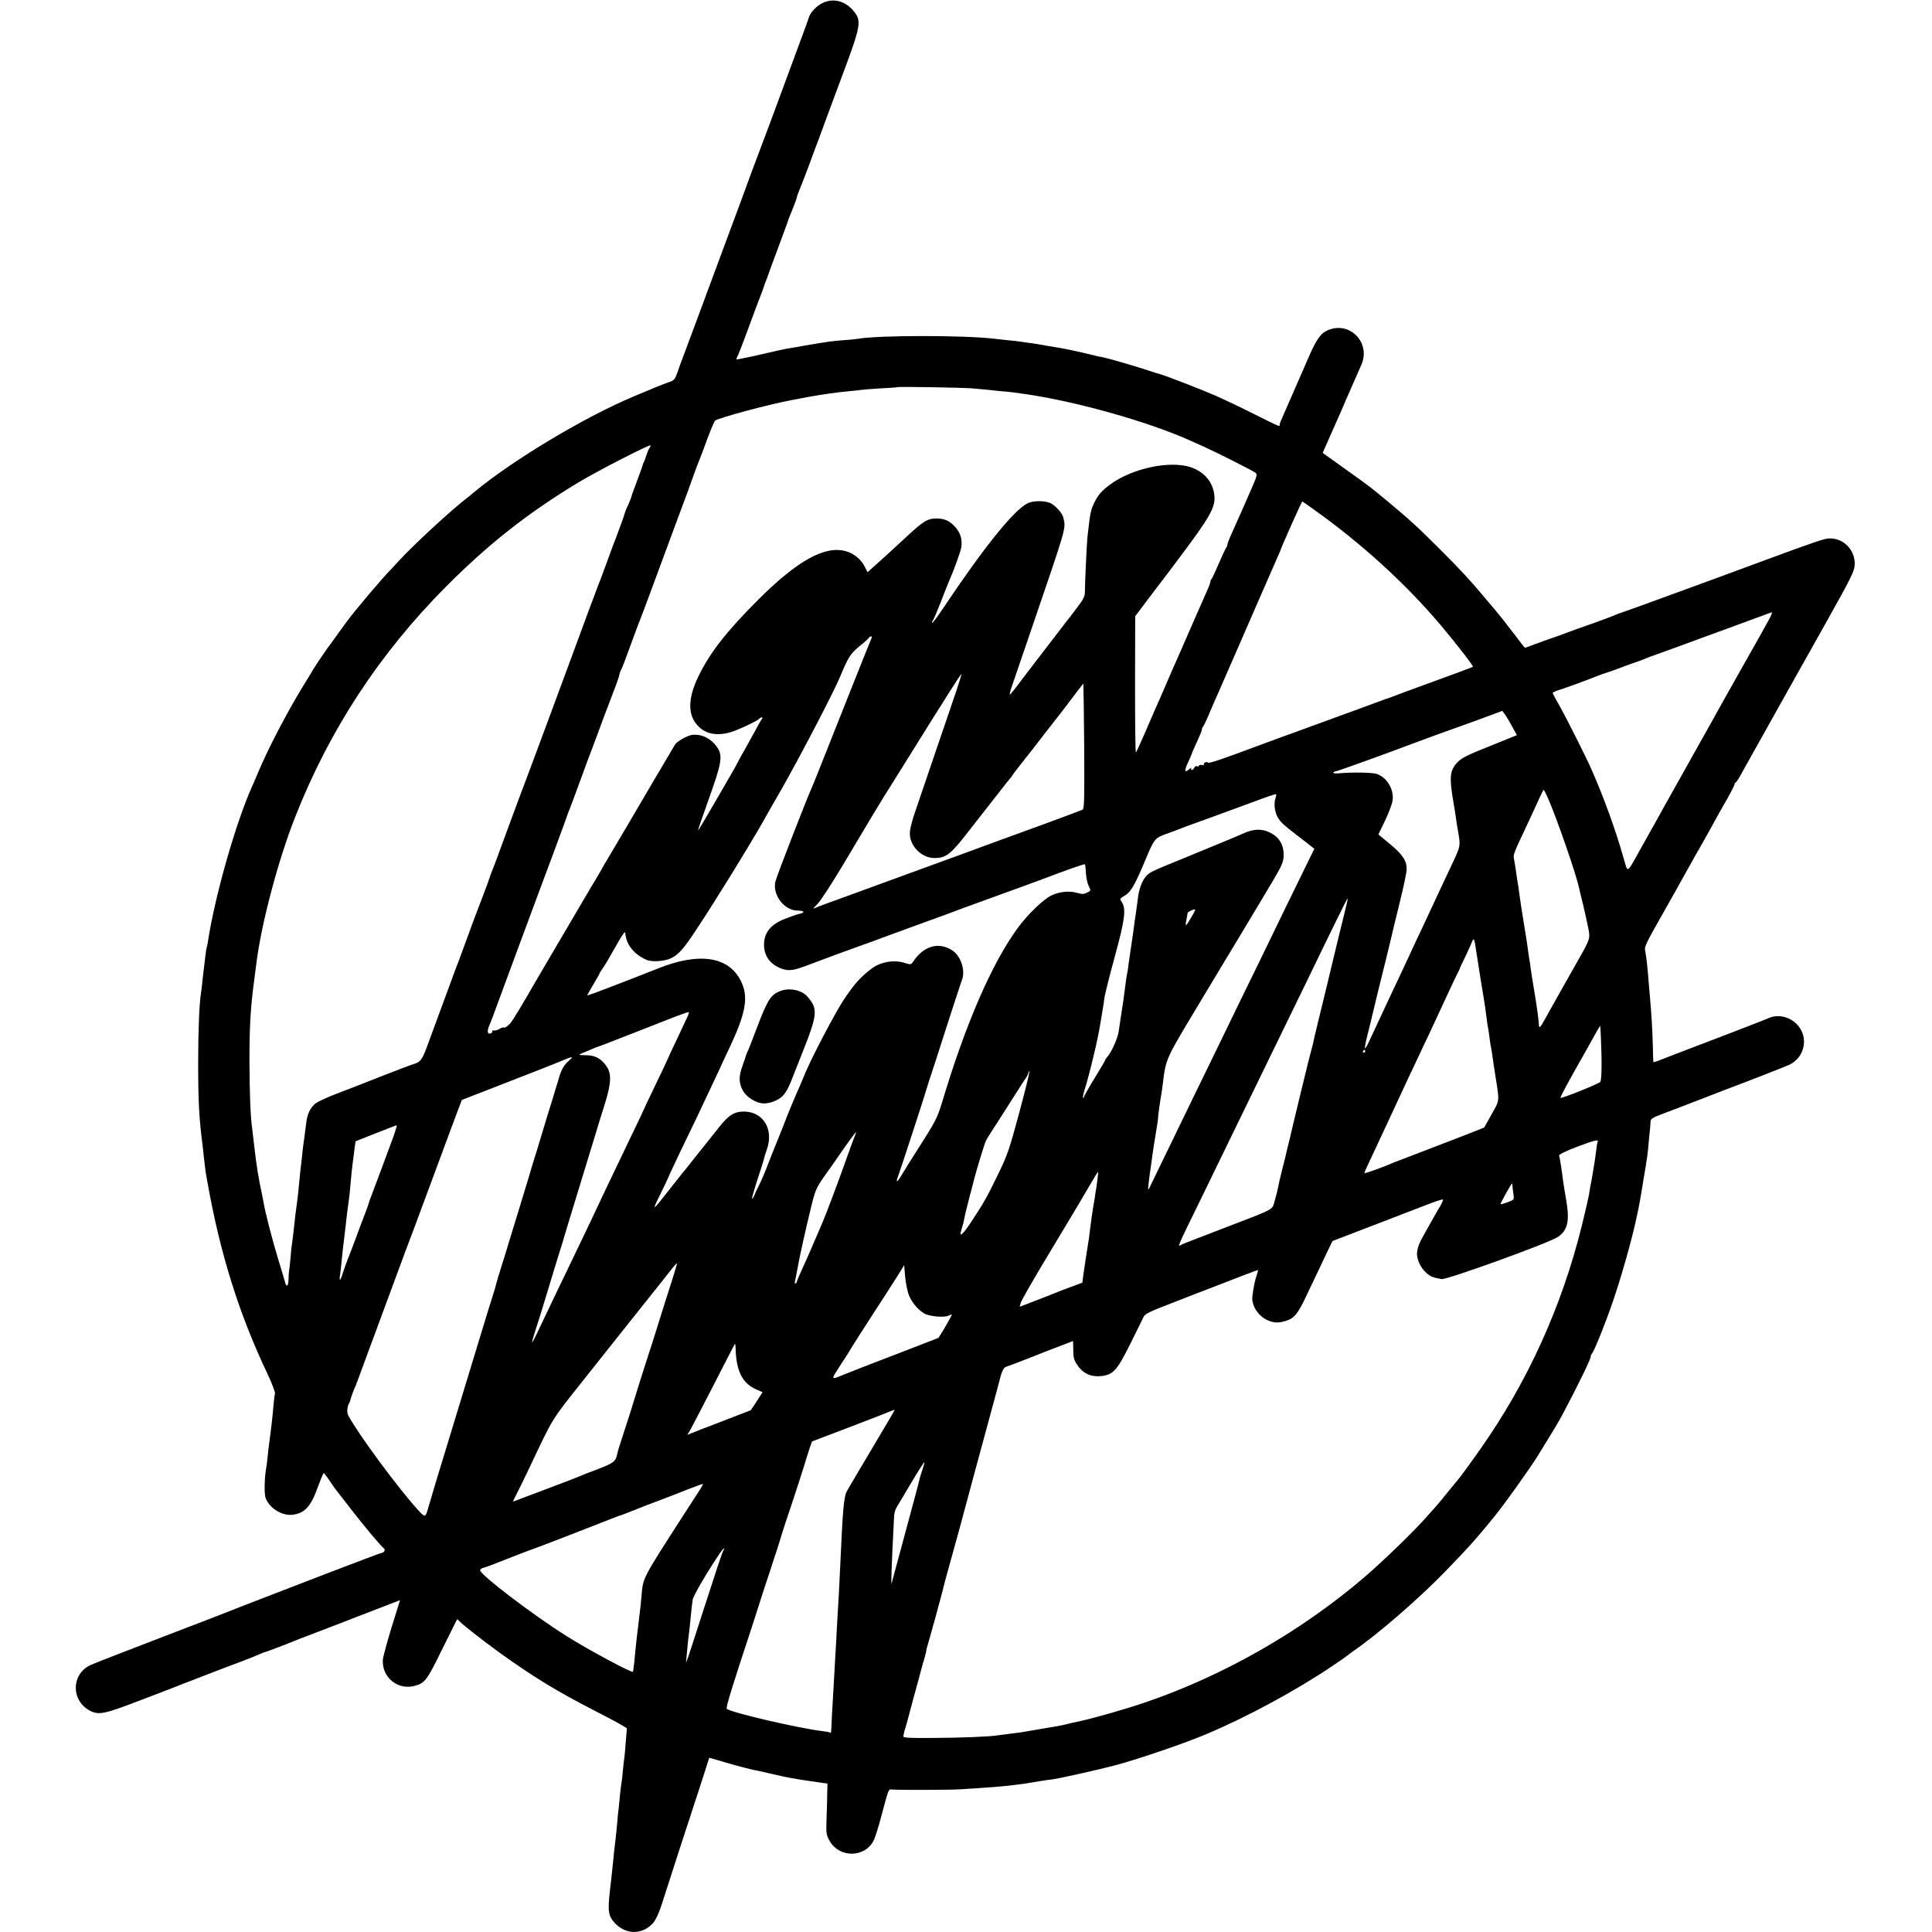 <?xml version="1.0" standalone="no"?>
<!DOCTYPE svg PUBLIC "-//W3C//DTD SVG 20010904//EN"
 "http://www.w3.org/TR/2001/REC-SVG-20010904/DTD/svg10.dtd">
<svg version="1.0" xmlns="http://www.w3.org/2000/svg"
 width="1360pt" height="1360pt" viewBox="0 0 1360 1360"
 preserveAspectRatio="xMidYMid meet">
<g transform="translate(0,1360) scale(0.1,-0.1)"
fill="#000000" stroke="none">
<path d="M5795 13581 c-44 -19 -89 -66 -101 -103 -3 -13 -56 -156 -116 -318
-60 -162 -132 -356 -159 -430 -28 -74 -63 -169 -79 -210 -16 -41 -67 -178
-113 -305 -47 -126 -128 -345 -180 -485 -52 -140 -121 -325 -152 -410 -32 -85
-69 -184 -82 -220 -14 -36 -34 -90 -44 -121 -17 -48 -24 -57 -57 -68 -37 -12
-127 -49 -257 -104 -345 -146 -839 -442 -1111 -666 -17 -15 -51 -42 -75 -61
-115 -91 -355 -314 -453 -419 -22 -25 -52 -56 -66 -71 -68 -70 -262 -300 -313
-371 -9 -13 -40 -55 -68 -94 -27 -38 -55 -77 -62 -85 -13 -17 -86 -125 -102
-152 -5 -10 -40 -66 -76 -125 -108 -177 -241 -431 -311 -598 -16 -38 -35 -83
-43 -100 -114 -253 -261 -767 -311 -1090 -3 -22 -7 -42 -9 -45 -2 -3 -6 -33
-10 -65 -4 -33 -8 -71 -10 -85 -2 -14 -7 -52 -10 -85 -3 -33 -8 -71 -10 -85
-12 -73 -20 -263 -20 -490 0 -269 6 -386 30 -575 2 -16 7 -57 10 -90 11 -96
12 -107 25 -175 89 -504 223 -930 422 -1349 32 -68 56 -131 54 -140 -3 -9 -8
-47 -11 -86 -7 -83 -15 -153 -30 -265 -3 -19 -8 -62 -11 -95 -3 -33 -8 -68
-10 -78 -12 -65 -15 -179 -5 -209 24 -72 114 -129 188 -121 86 9 131 57 178
189 21 57 40 104 44 104 3 0 22 -24 41 -53 19 -28 40 -59 47 -67 6 -8 55 -71
109 -140 92 -119 209 -258 228 -271 10 -8 -1 -29 -14 -29 -5 0 -190 -70 -412
-155 -222 -86 -450 -174 -508 -196 -58 -22 -114 -44 -125 -49 -11 -5 -234 -91
-495 -191 -261 -100 -493 -190 -515 -201 -136 -65 -135 -254 2 -322 60 -30
101 -21 351 75 130 50 246 94 257 99 11 5 52 21 90 35 39 15 108 42 155 60 47
18 130 50 185 70 55 21 119 46 142 56 23 11 44 19 48 19 5 0 170 63 210 80 11
5 52 21 90 35 121 46 232 89 501 193 l150 58 -59 -190 c-32 -105 -60 -208 -62
-229 -8 -124 105 -217 225 -184 71 19 87 40 192 256 56 113 103 208 105 211 2
2 7 0 11 -6 12 -18 161 -135 292 -230 240 -172 395 -267 685 -416 116 -59 209
-111 208 -115 0 -5 -4 -47 -8 -95 -3 -49 -8 -96 -9 -105 -2 -10 -7 -52 -11
-93 -3 -41 -8 -82 -10 -90 -2 -8 -6 -44 -10 -80 -3 -36 -8 -81 -10 -100 -3
-19 -7 -64 -10 -100 -3 -36 -8 -85 -11 -110 -11 -96 -14 -117 -19 -175 -9 -87
-13 -122 -21 -190 -17 -150 -12 -183 36 -234 79 -82 194 -81 269 4 16 19 39
67 55 116 30 95 211 654 289 890 l50 156 116 -34 c111 -32 177 -49 231 -59 13
-3 61 -14 106 -24 45 -11 97 -22 116 -25 18 -3 44 -7 58 -10 14 -2 45 -7 70
-11 25 -3 65 -9 90 -13 l45 -6 -2 -80 c0 -44 -3 -125 -5 -180 -3 -94 -1 -103
24 -147 69 -116 242 -116 306 2 11 19 36 98 56 175 54 201 49 190 77 188 39
-4 409 -3 469 1 250 16 292 19 390 31 59 7 64 7 200 30 14 2 43 7 65 9 55 7
339 71 455 102 162 44 478 152 630 216 289 122 627 304 890 481 58 39 107 74
110 77 3 3 21 17 40 30 164 112 451 360 637 551 175 181 217 227 357 399 74
92 243 329 303 425 102 165 147 239 176 295 116 219 201 396 195 403 -2 2 2
10 8 18 18 21 97 219 148 368 57 166 127 412 160 561 28 128 28 128 55 295 28
166 30 180 37 265 4 41 8 86 10 100 1 14 2 35 3 46 1 17 15 27 69 47 37 14
139 53 227 87 88 34 187 72 220 85 170 64 434 167 461 180 111 52 138 197 54
284 -55 57 -139 74 -205 42 -11 -5 -117 -47 -235 -92 -427 -163 -515 -197
-542 -208 -16 -6 -29 -9 -29 -8 -1 1 -3 54 -4 117 -3 115 -10 229 -21 350 -3
36 -7 83 -9 105 -6 89 -18 188 -24 213 -7 26 5 51 139 287 13 22 33 58 45 80
13 22 44 78 70 125 26 47 58 103 70 125 12 22 41 74 65 115 39 68 62 110 125
225 13 22 43 77 69 121 25 45 46 86 46 92 0 6 4 12 8 14 5 1 25 32 44 68 20
36 105 189 190 340 85 151 167 298 182 325 16 28 116 207 224 399 174 311 196
355 198 399 5 102 -74 187 -174 187 -37 0 -85 -16 -462 -155 -80 -30 -239 -88
-355 -131 -361 -132 -397 -145 -495 -181 -52 -19 -115 -41 -140 -50 -25 -8
-54 -19 -65 -24 -22 -10 -138 -53 -200 -74 -22 -7 -78 -28 -125 -45 -47 -18
-103 -38 -125 -45 -22 -7 -70 -25 -108 -39 -37 -14 -69 -26 -72 -26 -2 0 -35
42 -73 93 -38 50 -99 128 -136 172 -37 44 -79 94 -93 110 -88 105 -156 178
-298 320 -157 157 -213 208 -367 336 -118 98 -122 102 -295 225 l-162 116 18
41 c24 55 59 134 76 172 8 17 46 104 85 195 40 91 81 185 92 209 71 156 -78
313 -234 247 -53 -23 -82 -64 -147 -216 -60 -138 -151 -347 -179 -410 -9 -19
-15 -38 -14 -42 3 -14 -8 -9 -177 76 -91 46 -214 104 -272 130 -104 45 -359
144 -389 151 -8 2 -44 13 -80 25 -78 27 -297 90 -325 95 -11 1 -68 14 -128 29
-59 14 -135 30 -170 36 -72 12 -112 18 -147 25 -14 3 -43 7 -65 10 -22 3 -53
7 -70 10 -16 3 -57 7 -90 10 -33 4 -73 8 -90 10 -213 26 -818 26 -967 0 -13
-2 -54 -7 -93 -9 -90 -7 -124 -12 -270 -37 -66 -12 -129 -23 -140 -24 -11 -2
-72 -15 -135 -30 -63 -15 -124 -28 -135 -30 -11 -2 -35 -7 -53 -11 -31 -6 -33
-5 -23 12 6 10 39 93 72 184 33 91 72 194 86 230 14 35 26 69 28 75 1 5 7 21
12 35 6 14 18 45 26 70 9 25 41 113 72 195 65 177 65 175 64 178 0 1 14 35 31
76 16 41 30 78 30 84 0 5 11 35 24 66 13 31 43 108 66 171 23 63 45 124 50
135 5 11 26 70 48 130 22 61 87 234 143 385 118 317 124 353 71 419 -59 73
-141 96 -217 62z m1050 -2715 c44 -4 98 -9 120 -11 22 -3 65 -7 96 -10 52 -4
79 -8 164 -20 363 -54 859 -194 1155 -327 25 -11 70 -31 100 -45 79 -35 334
-164 355 -179 17 -13 16 -19 -24 -111 -51 -117 -103 -235 -142 -321 -16 -35
-29 -69 -29 -75 0 -7 -4 -17 -8 -22 -5 -6 -28 -55 -52 -110 -23 -55 -46 -104
-51 -110 -5 -5 -9 -15 -9 -21 0 -7 -13 -41 -29 -76 -16 -35 -59 -133 -96 -218
-37 -85 -76 -173 -85 -195 -25 -55 -82 -185 -120 -275 -18 -41 -41 -95 -53
-120 -11 -25 -46 -105 -77 -178 -32 -73 -60 -136 -64 -139 -4 -4 -6 210 -6
476 l1 483 107 142 c59 77 110 146 115 151 4 6 45 60 90 120 211 281 251 351
246 429 -6 97 -69 174 -167 207 -148 49 -414 -8 -568 -122 -59 -44 -85 -73
-113 -132 -23 -48 -27 -67 -46 -237 -5 -47 -17 -303 -18 -380 0 -39 -7 -55
-61 -125 -33 -44 -64 -84 -69 -90 -4 -5 -40 -52 -80 -104 -40 -52 -107 -140
-150 -195 -42 -56 -96 -127 -120 -158 -23 -31 -45 -57 -48 -57 -3 -1 2 23 12
52 10 28 68 198 129 377 267 782 253 734 235 817 -7 30 -52 81 -88 100 -40 20
-124 20 -164 0 -99 -51 -306 -309 -588 -730 -43 -64 -80 -115 -83 -112 -3 2 0
10 5 17 5 7 29 63 53 123 23 61 48 124 55 140 42 96 88 224 92 253 8 54 -6
100 -39 138 -41 47 -77 64 -135 64 -65 0 -92 -17 -219 -135 -101 -94 -132
-122 -228 -208 l-39 -35 -20 39 c-25 51 -77 94 -133 109 -147 41 -339 -65
-615 -340 -225 -225 -341 -373 -423 -542 -67 -138 -75 -248 -23 -323 54 -76
135 -100 244 -71 52 14 200 83 209 98 3 4 10 8 16 8 7 0 7 -4 1 -12 -6 -7 -30
-49 -53 -93 -24 -44 -56 -102 -72 -130 -16 -27 -36 -63 -44 -80 -8 -16 -21
-39 -27 -50 -7 -12 -66 -114 -132 -228 -65 -113 -120 -205 -122 -204 -1 2 34
104 78 227 87 243 96 294 63 351 -30 50 -84 88 -136 95 -39 5 -57 2 -100 -19
-29 -15 -59 -36 -66 -48 -7 -11 -74 -125 -149 -252 -181 -309 -250 -426 -309
-525 -27 -45 -56 -94 -64 -110 -8 -15 -29 -49 -45 -77 -17 -27 -36 -59 -42
-70 -6 -11 -33 -56 -59 -100 -25 -44 -106 -180 -178 -303 -72 -122 -135 -230
-141 -240 -83 -146 -159 -271 -174 -287 -23 -23 -39 -33 -45 -28 -3 3 -16 -1
-28 -9 -13 -8 -31 -14 -41 -12 -9 1 -15 -1 -12 -6 3 -4 -2 -10 -10 -14 -23 -9
-28 13 -12 52 17 40 14 32 152 407 123 332 142 384 176 475 90 239 184 494
206 555 13 39 28 79 33 90 5 11 41 108 80 215 39 107 75 204 80 215 4 11 17
45 28 75 26 72 70 189 121 322 23 59 41 112 41 118 0 6 4 18 9 28 14 28 26 59
76 197 26 72 53 144 60 160 7 17 48 125 90 240 43 116 120 325 172 465 53 140
106 286 119 324 13 37 30 82 38 100 7 17 33 84 56 149 24 64 48 121 54 126 25
20 387 117 541 145 11 2 58 11 105 20 104 19 215 35 295 42 33 3 70 7 83 9 12
2 75 7 140 11 64 3 118 7 119 9 6 4 455 -3 528 -9z m-2272 -418 c-6 -7 -16
-31 -23 -53 -7 -22 -15 -44 -19 -50 -3 -5 -6 -14 -7 -20 -2 -8 -25 -71 -71
-195 -3 -8 -7 -21 -9 -28 -1 -7 -12 -33 -23 -58 -12 -24 -21 -47 -21 -50 0 -6
-58 -168 -85 -234 -7 -19 -32 -87 -55 -150 -23 -63 -46 -124 -51 -135 -7 -17
-92 -245 -204 -550 -77 -210 -269 -726 -295 -795 -35 -90 -144 -386 -195 -525
-20 -55 -40 -109 -45 -120 -10 -24 -22 -56 -26 -70 -1 -5 -21 -59 -44 -120
-43 -110 -89 -234 -140 -375 -15 -41 -30 -82 -33 -90 -4 -8 -21 -53 -38 -100
-35 -96 -83 -227 -127 -345 -16 -44 -42 -114 -57 -155 -33 -88 -47 -107 -89
-119 -17 -5 -119 -43 -226 -85 -107 -43 -249 -98 -315 -123 -66 -25 -135 -56
-153 -70 -37 -28 -60 -76 -67 -142 -6 -47 -13 -106 -20 -151 -2 -14 -7 -54
-10 -90 -4 -36 -9 -78 -11 -95 -2 -16 -6 -57 -9 -90 -3 -33 -7 -77 -10 -97
-15 -110 -17 -130 -30 -248 -4 -36 -9 -74 -11 -85 -2 -11 -6 -51 -9 -90 -3
-38 -8 -79 -10 -90 -2 -11 -4 -39 -4 -62 -1 -46 -15 -58 -24 -20 -3 12 -24 83
-47 157 -40 131 -93 334 -104 402 -3 18 -8 44 -11 58 -24 108 -40 206 -55 340
-6 52 -13 109 -15 127 -12 84 -18 249 -19 463 0 259 7 383 34 585 5 39 12 90
15 115 33 271 152 722 271 1024 242 617 594 1154 1064 1627 300 301 578 520
935 735 131 79 496 266 504 259 2 -3 -1 -10 -6 -17z m4669 -430 c341 -242 650
-524 899 -818 113 -134 233 -289 227 -294 -1 -2 -122 -47 -268 -100 -146 -53
-278 -102 -295 -109 -16 -6 -32 -12 -35 -13 -3 0 -14 -4 -25 -8 -47 -18 -141
-52 -480 -176 -198 -72 -382 -139 -410 -150 -240 -90 -346 -126 -351 -119 -2
4 -11 6 -19 3 -8 -4 -13 -10 -10 -15 3 -4 -4 -6 -15 -4 -11 2 -20 0 -20 -5 0
-5 -6 -7 -14 -4 -7 3 -16 -2 -19 -10 -4 -9 -11 -16 -17 -16 -6 0 -8 6 -4 13 4
6 -2 3 -14 -7 -34 -30 -37 -12 -8 49 14 31 26 58 26 61 0 3 16 39 35 80 19 41
35 80 35 87 0 7 4 17 9 22 5 6 21 39 36 75 15 36 35 83 45 105 10 22 35 78 55
125 21 47 52 119 70 160 18 41 95 217 170 390 76 173 145 331 153 350 9 19 16
37 17 40 1 11 148 340 152 340 1 0 36 -23 75 -52z m3210 -780 c-42 -77 -70
-127 -215 -383 -71 -126 -142 -252 -157 -280 -15 -27 -37 -68 -50 -90 -12 -22
-96 -170 -185 -330 -89 -159 -174 -310 -187 -335 -14 -25 -58 -103 -98 -175
-114 -205 -99 -195 -131 -85 -58 203 -138 423 -222 615 -37 86 -183 376 -231
460 -25 44 -46 83 -46 87 0 4 21 14 48 22 53 17 180 63 262 96 30 12 62 23 70
25 8 2 47 15 85 30 39 15 90 34 115 42 25 8 59 21 75 28 17 7 50 20 75 28 25
9 106 38 180 65 74 28 212 78 305 112 94 34 204 75 245 90 41 16 79 29 83 30
4 0 -5 -24 -21 -52z m-6315 -125 c-4 -7 -240 -599 -368 -923 -27 -69 -54 -134
-59 -145 -33 -72 -245 -618 -252 -651 -21 -95 63 -204 158 -204 46 0 53 -14
12 -23 -13 -2 -54 -16 -92 -31 -109 -40 -158 -99 -158 -187 1 -77 40 -132 114
-164 54 -22 88 -19 181 16 164 62 265 99 388 143 69 25 137 49 150 55 13 5
101 37 194 71 94 34 204 74 245 89 87 33 174 65 315 116 224 81 322 117 370
135 160 61 298 110 302 106 2 -2 6 -31 7 -63 2 -32 11 -73 20 -91 16 -31 16
-32 -11 -45 -23 -12 -35 -12 -68 -3 -54 17 -127 10 -183 -17 -55 -25 -168
-134 -236 -227 -183 -248 -370 -679 -536 -1235 -28 -92 -47 -131 -114 -237
-126 -198 -133 -210 -167 -266 -35 -60 -47 -63 -25 -6 17 45 199 604 202 620
1 6 13 44 27 85 14 41 66 202 116 359 51 157 96 295 101 308 28 67 -4 169 -64
210 -96 65 -203 35 -278 -77 -15 -22 -19 -22 -54 -11 -80 27 -177 10 -242 -41
-81 -63 -119 -106 -196 -222 -56 -85 -219 -394 -266 -507 -12 -30 -31 -73 -40
-95 -34 -76 -78 -180 -114 -275 -21 -52 -41 -104 -46 -115 -5 -11 -29 -72 -54
-135 -24 -64 -55 -138 -69 -165 -14 -28 -31 -63 -37 -79 -6 -16 -13 -26 -16
-24 -2 3 14 61 36 129 23 68 43 133 46 144 2 12 12 46 23 76 47 136 -22 256
-150 264 -75 4 -118 -21 -189 -112 -34 -43 -69 -87 -78 -98 -9 -11 -51 -63
-92 -115 -40 -52 -79 -100 -85 -106 -5 -7 -46 -58 -90 -114 -127 -162 -130
-164 -65 -33 33 68 60 125 60 127 0 3 38 83 83 178 46 95 98 202 115 238 16
36 60 127 96 204 36 76 66 140 66 141 0 1 27 60 61 131 120 253 140 365 85
477 -85 174 -292 206 -581 91 -242 -96 -498 -194 -501 -191 -1 1 17 35 42 76
24 40 44 75 44 78 0 3 8 17 19 31 10 15 28 43 39 62 77 136 93 163 107 182 8
13 15 18 16 13 6 -84 60 -152 151 -192 37 -16 125 -10 170 11 55 26 90 66 182
206 129 194 376 595 468 758 18 33 82 145 121 212 130 227 374 694 420 805 58
139 72 162 137 216 36 29 67 57 68 61 2 4 8 8 13 8 6 0 8 -3 6 -7z m594 -379
c-45 -133 -241 -707 -291 -854 -18 -52 -34 -114 -35 -137 -7 -92 79 -183 173
-183 83 0 115 25 254 206 35 44 75 96 90 115 15 19 62 79 105 134 42 55 80
102 83 105 4 3 11 12 16 21 5 9 23 33 39 53 32 40 86 109 111 141 23 30 142
184 203 261 29 38 74 97 99 131 26 34 47 61 48 60 1 -1 4 -199 6 -440 2 -380
1 -440 -12 -447 -8 -4 -116 -44 -240 -90 -401 -146 -523 -191 -615 -225 -49
-18 -216 -79 -370 -135 -154 -56 -323 -118 -375 -137 -52 -19 -137 -50 -187
-68 -51 -18 -98 -37 -105 -41 -7 -4 5 11 26 32 21 21 101 143 176 269 160 270
302 506 335 555 12 19 80 128 151 242 71 114 145 232 164 263 19 30 69 108
110 174 41 65 76 118 78 116 1 -1 -15 -56 -37 -121z m3911 -244 l36 -65 -146
-59 c-220 -88 -245 -101 -279 -139 -47 -54 -51 -102 -23 -267 11 -62 16 -98
24 -155 4 -22 8 -51 11 -65 16 -92 16 -96 -36 -207 -28 -59 -64 -137 -81 -172
-30 -65 -64 -138 -138 -296 -24 -49 -57 -121 -75 -160 -31 -67 -78 -168 -150
-320 -58 -124 -126 -269 -148 -317 -12 -27 -25 -48 -28 -48 -4 0 4 44 18 98
14 53 26 105 28 114 2 10 20 83 39 163 20 80 52 209 71 287 19 79 37 152 39
163 3 11 25 106 51 210 26 105 47 206 47 225 1 60 -29 106 -117 178 l-82 68
49 102 c28 59 50 119 52 144 6 78 -43 156 -113 180 -33 11 -171 13 -273 4 -21
-1 -35 1 -32 6 3 4 10 8 16 8 10 0 337 118 528 190 73 28 254 94 415 151 44
16 114 41 155 57 l75 28 16 -21 c8 -11 32 -49 51 -85z m254 -507 c60 -136 200
-538 219 -632 2 -9 14 -61 28 -116 13 -55 30 -130 37 -167 15 -73 13 -78 -63
-213 -95 -167 -219 -388 -246 -437 -26 -48 -37 -59 -38 -35 0 25 -15 134 -28
212 -17 101 -25 151 -31 195 -2 19 -6 46 -9 60 -2 14 -7 45 -10 70 -3 25 -12
83 -20 130 -8 47 -17 103 -20 125 -4 22 -8 51 -10 65 -2 14 -7 48 -11 75 -3
28 -8 59 -10 70 -2 11 -7 40 -10 65 -3 25 -10 65 -14 90 -9 48 -16 29 100 276
26 56 60 129 75 163 15 33 29 61 31 61 3 0 16 -26 30 -57z m-1918 -4 c-13 -37
-4 -101 19 -137 22 -34 40 -50 128 -118 39 -29 83 -64 98 -76 l29 -23 -115
-235 c-63 -129 -152 -311 -197 -405 -45 -93 -125 -258 -178 -365 -52 -107
-134 -276 -182 -375 -48 -99 -131 -270 -185 -380 -53 -110 -141 -290 -194
-400 -53 -110 -103 -211 -109 -225 -11 -22 -12 -19 -7 25 3 28 7 61 9 75 3 14
7 48 11 75 5 45 28 194 41 269 3 16 7 48 8 70 2 23 9 68 14 101 6 33 13 80 16
105 24 194 15 172 266 590 127 212 236 392 241 400 69 114 174 289 183 305 6
11 45 76 86 144 63 107 74 132 76 175 3 81 -34 140 -109 171 -53 22 -106 19
-173 -11 -53 -24 -180 -76 -508 -211 -61 -24 -122 -51 -137 -59 -48 -24 -76
-71 -94 -154 -1 -3 -5 -31 -9 -64 -4 -32 -9 -68 -11 -80 -2 -11 -11 -73 -19
-136 -9 -63 -18 -124 -20 -136 -2 -12 -7 -45 -11 -75 -3 -30 -8 -61 -10 -69
-4 -14 -9 -54 -21 -145 -2 -22 -7 -51 -9 -65 -2 -14 -7 -43 -10 -65 -3 -23 -7
-50 -9 -60 -2 -11 -7 -44 -11 -74 -7 -50 -49 -144 -81 -182 -8 -8 -14 -18 -14
-21 0 -4 -34 -61 -75 -128 -41 -67 -75 -127 -75 -133 0 -6 -3 -8 -6 -4 -3 3 3
34 15 69 11 35 36 128 55 208 32 131 44 195 61 300 3 19 7 46 10 60 2 14 7 45
10 70 4 25 36 153 72 285 71 257 82 340 49 386 -15 22 -14 24 24 46 41 25 68
72 140 243 66 158 67 160 156 192 43 15 88 32 99 37 11 5 58 22 105 39 94 34
208 75 410 150 74 28 140 50 147 51 9 1 9 -7 1 -30z m483 -820 c-16 -63 -57
-231 -91 -374 -34 -143 -76 -314 -92 -380 -16 -66 -32 -131 -34 -145 -3 -14
-9 -38 -14 -55 -8 -24 -132 -536 -145 -595 -1 -8 -8 -33 -13 -55 -6 -22 -13
-51 -16 -65 -3 -14 -16 -69 -30 -122 -14 -54 -27 -113 -30 -130 -3 -18 -13
-59 -23 -91 -21 -68 17 -48 -373 -198 -146 -56 -273 -105 -282 -110 -31 -17
-44 -46 155 361 119 244 234 481 350 720 110 227 247 508 387 795 61 127 148
305 193 397 45 92 82 166 84 164 2 -1 -10 -54 -26 -117z m-1072 -11 c-42 -73
-48 -76 -38 -26 4 24 8 47 9 51 0 7 35 25 52 26 4 1 -6 -23 -23 -51z m1995
-193 c2 -17 7 -46 10 -65 11 -73 46 -296 51 -320 5 -26 11 -73 21 -146 2 -23
7 -53 10 -65 2 -13 7 -44 10 -69 3 -25 7 -52 9 -60 2 -8 7 -35 10 -60 3 -25
13 -88 21 -140 30 -188 32 -170 -26 -274 l-52 -93 -121 -48 c-67 -26 -150 -58
-184 -71 -35 -13 -93 -36 -130 -50 -38 -15 -97 -37 -133 -51 -36 -13 -74 -28
-85 -33 -50 -23 -187 -72 -190 -68 -2 1 10 30 26 63 35 75 135 287 296 635 20
41 58 122 85 180 28 58 93 197 145 310 52 113 100 214 106 225 6 11 12 22 12
25 0 3 17 41 39 84 21 44 42 91 47 104 11 29 16 26 23 -13z m-5547 -517 c-8
-18 -43 -91 -76 -162 -34 -70 -61 -130 -61 -131 0 -2 -38 -83 -85 -180 -47
-97 -85 -178 -85 -179 0 -2 -35 -77 -79 -167 -43 -90 -104 -218 -136 -284 -32
-66 -74 -156 -95 -200 -35 -76 -63 -134 -217 -455 -61 -126 -84 -174 -207
-432 -25 -54 -48 -98 -50 -98 -3 0 8 39 24 88 16 48 59 186 95 307 37 121 70
231 75 245 5 14 21 66 35 115 15 50 37 124 50 165 13 41 37 122 55 180 18 58
42 139 55 180 13 41 37 122 55 180 17 58 48 157 68 220 44 141 48 211 13 262
-39 57 -81 80 -148 80 -49 1 -54 2 -33 11 14 5 44 18 67 28 24 11 45 19 47 19
5 0 146 55 551 214 49 19 91 33 94 31 2 -2 -3 -19 -12 -37z m6432 -135 c8
-170 6 -306 -4 -319 -10 -13 -273 -119 -280 -112 -4 3 44 92 129 243 16 28 56
98 89 158 32 59 60 107 61 107 1 0 3 -35 5 -77z m-1659 -103 c0 -5 -5 -10 -11
-10 -5 0 -7 5 -4 10 3 6 8 10 11 10 2 0 4 -4 4 -10z m-5607 -68 c-34 -30 -53
-63 -72 -132 -8 -25 -26 -85 -41 -135 -16 -49 -49 -160 -75 -245 -25 -85 -50
-166 -55 -180 -4 -14 -25 -81 -45 -150 -21 -69 -52 -172 -70 -230 -18 -58 -45
-145 -60 -195 -14 -49 -40 -133 -57 -185 -16 -52 -32 -104 -34 -114 -2 -11
-14 -54 -28 -95 -29 -92 -29 -92 -161 -526 -58 -192 -121 -399 -140 -460 -63
-204 -137 -450 -150 -497 -20 -72 -22 -72 -70 -20 -143 157 -424 537 -494 669
-11 21 -7 63 8 88 3 6 6 12 6 15 1 10 28 85 34 95 3 6 6 12 7 15 0 3 3 12 7
20 6 16 169 456 257 695 57 156 108 292 151 405 15 41 85 228 154 415 69 187
137 370 151 406 l25 66 162 63 c394 153 495 193 547 215 72 31 82 30 43 -3z
m3172 -364 c-70 -260 -82 -296 -151 -438 -78 -161 -100 -199 -191 -337 -53
-80 -81 -105 -69 -63 3 11 8 29 11 39 6 18 11 40 20 87 3 11 16 65 30 120 15
54 28 106 30 114 15 63 77 265 86 282 6 12 57 92 112 177 55 86 111 174 125
196 14 22 33 52 44 67 10 15 18 33 18 39 0 7 3 10 6 6 3 -3 -29 -133 -71 -289z
m-4406 -170 c-53 -144 -130 -351 -152 -408 -12 -30 -22 -59 -23 -65 -1 -5 -13
-39 -27 -75 -14 -36 -42 -110 -62 -165 -20 -55 -46 -122 -57 -149 -11 -28 -27
-72 -35 -98 -17 -57 -27 -63 -19 -10 3 20 8 64 11 97 3 33 8 76 10 95 3 19 9
76 15 125 12 107 17 145 25 204 4 24 8 64 10 90 4 49 14 150 20 191 2 14 7 50
10 80 4 30 8 55 8 56 5 3 283 112 289 113 4 1 -7 -36 -23 -81z m3244 -5 c-8
-21 -37 -99 -63 -173 -45 -128 -141 -382 -160 -425 -5 -11 -30 -69 -56 -130
-25 -60 -64 -148 -85 -193 -21 -46 -39 -88 -39 -92 0 -5 -4 -11 -9 -15 -6 -3
-8 4 -5 15 2 11 6 28 8 39 2 10 7 36 11 57 8 52 58 280 96 432 31 126 33 132
137 275 12 18 35 50 50 72 50 74 124 175 127 175 2 0 -3 -17 -12 -37z m5233
-31 c-2 -4 -7 -32 -10 -62 -4 -30 -9 -66 -11 -80 -3 -14 -7 -41 -10 -60 -3
-19 -8 -46 -10 -60 -10 -50 -15 -75 -20 -113 -4 -21 -26 -118 -50 -215 -141
-569 -379 -1094 -709 -1565 -72 -103 -154 -215 -166 -227 -3 -3 -34 -41 -70
-85 -35 -44 -74 -91 -87 -105 -12 -14 -34 -38 -49 -55 -96 -110 -309 -316
-449 -437 -449 -384 -995 -696 -1550 -884 -129 -44 -348 -107 -450 -129 -44
-9 -89 -20 -100 -23 -26 -7 -75 -16 -321 -57 -12 -2 -48 -6 -80 -10 -33 -4
-70 -9 -84 -11 -58 -9 -249 -17 -450 -18 -186 -1 -215 1 -211 14 2 8 5 22 6
30 2 8 4 15 5 15 1 0 17 59 36 130 19 72 36 137 39 145 5 16 46 169 50 185 1
6 5 17 8 25 5 15 20 75 18 75 -1 0 6 25 15 55 15 50 78 280 89 323 2 10 7 27
10 37 3 10 7 27 9 37 2 10 15 59 29 108 39 138 128 464 142 520 7 28 33 124
58 215 25 91 59 217 76 280 17 63 43 158 57 210 14 52 27 100 28 105 14 61 30
97 44 102 38 13 198 75 217 83 11 5 63 25 115 45 52 20 105 40 118 45 13 6 24
10 25 10 1 0 2 -28 2 -63 0 -52 5 -71 28 -105 39 -59 95 -86 165 -79 88 9 114
37 209 228 45 90 81 164 81 164 0 0 5 11 12 25 9 21 43 37 188 93 97 38 233
91 302 117 171 67 311 120 315 120 2 0 -2 -17 -9 -38 -12 -34 -23 -88 -30
-147 -8 -65 42 -141 110 -170 44 -18 74 -19 126 -3 57 17 85 51 140 168 53
112 101 212 154 324 l34 70 307 118 c170 65 343 132 387 149 43 16 80 28 83
25 3 -3 -5 -22 -17 -43 -13 -21 -34 -58 -48 -83 -14 -25 -42 -75 -63 -112 -40
-71 -49 -95 -54 -136 -4 -42 23 -103 61 -138 32 -30 47 -36 111 -48 35 -7 759
255 820 297 68 46 83 113 59 254 -9 51 -19 111 -22 135 -10 80 -24 169 -29
184 -2 7 51 33 128 62 119 45 155 54 143 34z m-3520 -259 c-3 -27 -8 -59 -10
-73 -3 -14 -7 -43 -10 -65 -4 -22 -8 -51 -11 -65 -6 -34 -14 -92 -21 -148 -3
-26 -7 -58 -9 -72 -14 -86 -30 -190 -40 -262 l-6 -47 -72 -27 c-40 -14 -85
-32 -102 -39 -16 -7 -83 -33 -148 -58 l-119 -46 7 27 c3 15 94 173 202 352
220 366 219 364 288 483 28 48 52 87 54 87 2 0 1 -21 -3 -47z m2922 -65 c2
-18 5 -44 7 -58 4 -23 -1 -28 -42 -43 -25 -9 -48 -16 -50 -13 -3 3 76 146 81
146 1 0 3 -15 4 -32z m-5918 -653 c-22 -66 -64 -201 -95 -300 -31 -99 -62
-198 -70 -220 -18 -54 -98 -307 -101 -320 -2 -10 -42 -136 -91 -285 -14 -41
-27 -86 -29 -99 -10 -48 -25 -60 -131 -101 -60 -22 -117 -45 -128 -50 -11 -5
-85 -34 -165 -64 -80 -30 -181 -68 -225 -85 -44 -17 -81 -31 -83 -31 -2 0 10
26 27 58 16 31 54 109 84 172 174 368 153 334 375 614 246 309 413 520 446
561 26 31 139 175 190 239 16 20 30 35 32 34 1 -2 -15 -57 -36 -123z m1664
-91 c17 -52 62 -109 110 -139 36 -22 144 -32 174 -16 12 6 22 10 22 7 0 -6
-21 -44 -59 -108 l-35 -56 -305 -118 c-168 -64 -337 -130 -375 -146 -80 -33
-80 -34 1 89 32 48 61 95 65 103 4 8 66 105 137 215 72 110 154 238 183 284
l53 85 6 -76 c4 -41 14 -97 23 -124z m-1216 -383 c4 -162 47 -248 146 -292
l44 -19 -41 -64 -42 -63 -150 -58 c-82 -32 -170 -66 -195 -75 -25 -10 -58 -23
-73 -29 l-29 -11 20 32 c10 18 72 137 137 263 167 326 177 345 179 345 2 0 3
-13 4 -29z m961 -707 c-88 -148 -169 -284 -179 -304 -20 -39 -28 -130 -45
-515 -3 -60 -7 -153 -10 -205 -3 -52 -8 -129 -10 -170 -2 -41 -7 -124 -10
-185 -4 -60 -8 -139 -10 -175 -2 -36 -6 -114 -10 -175 -4 -60 -8 -141 -10
-180 -4 -97 -4 -97 -13 -91 -5 3 -28 7 -53 10 -172 21 -644 131 -673 157 -8 7
36 151 181 589 24 74 46 142 48 150 2 8 36 112 75 230 39 118 73 223 75 232 2
9 17 56 33 105 47 137 144 436 147 453 2 8 12 39 22 69 l19 54 260 99 c142 54
273 105 289 112 17 8 31 12 33 11 1 -1 -70 -123 -159 -271z m356 -144 c-8 -24
-17 -52 -20 -64 -8 -36 -45 -174 -135 -506 -32 -118 -61 -224 -63 -235 -6 -24
-2 108 17 475 1 19 9 46 18 60 8 14 55 91 103 173 48 81 90 146 92 144 2 -2
-4 -23 -12 -47z m-1588 -177 c-24 -37 -70 -108 -102 -158 -291 -453 -277 -426
-290 -567 -3 -35 -7 -79 -10 -98 -2 -19 -7 -53 -9 -75 -3 -22 -7 -62 -11 -90
-8 -69 -13 -119 -20 -195 -4 -36 -8 -66 -10 -68 -9 -9 -317 156 -470 253 -238
150 -605 430 -605 461 0 7 11 15 24 18 14 3 94 33 178 67 84 33 160 62 168 64
16 4 423 162 585 226 17 7 35 13 40 14 6 2 33 12 60 23 41 17 144 57 280 108
11 4 67 26 125 49 58 23 107 40 109 39 2 -2 -17 -34 -42 -71z m184 -400 c-11
-22 -46 -127 -151 -453 -45 -140 -88 -273 -96 -295 l-15 -40 6 65 c5 62 9 97
20 185 2 22 7 67 10 100 3 33 8 75 11 94 4 29 113 213 196 334 22 30 34 37 19
10z"/>
<path d="M5483 6620 c-59 -26 -83 -65 -153 -250 -34 -91 -65 -169 -69 -175 -3
-5 -7 -14 -8 -20 -1 -5 -13 -41 -27 -79 -27 -78 -26 -120 5 -176 23 -40 81
-79 129 -86 43 -7 106 13 144 46 22 20 44 56 64 107 17 43 61 155 98 248 78
198 86 255 44 316 -13 19 -31 40 -40 47 -47 39 -127 49 -187 22z"/>
</g>
</svg>
